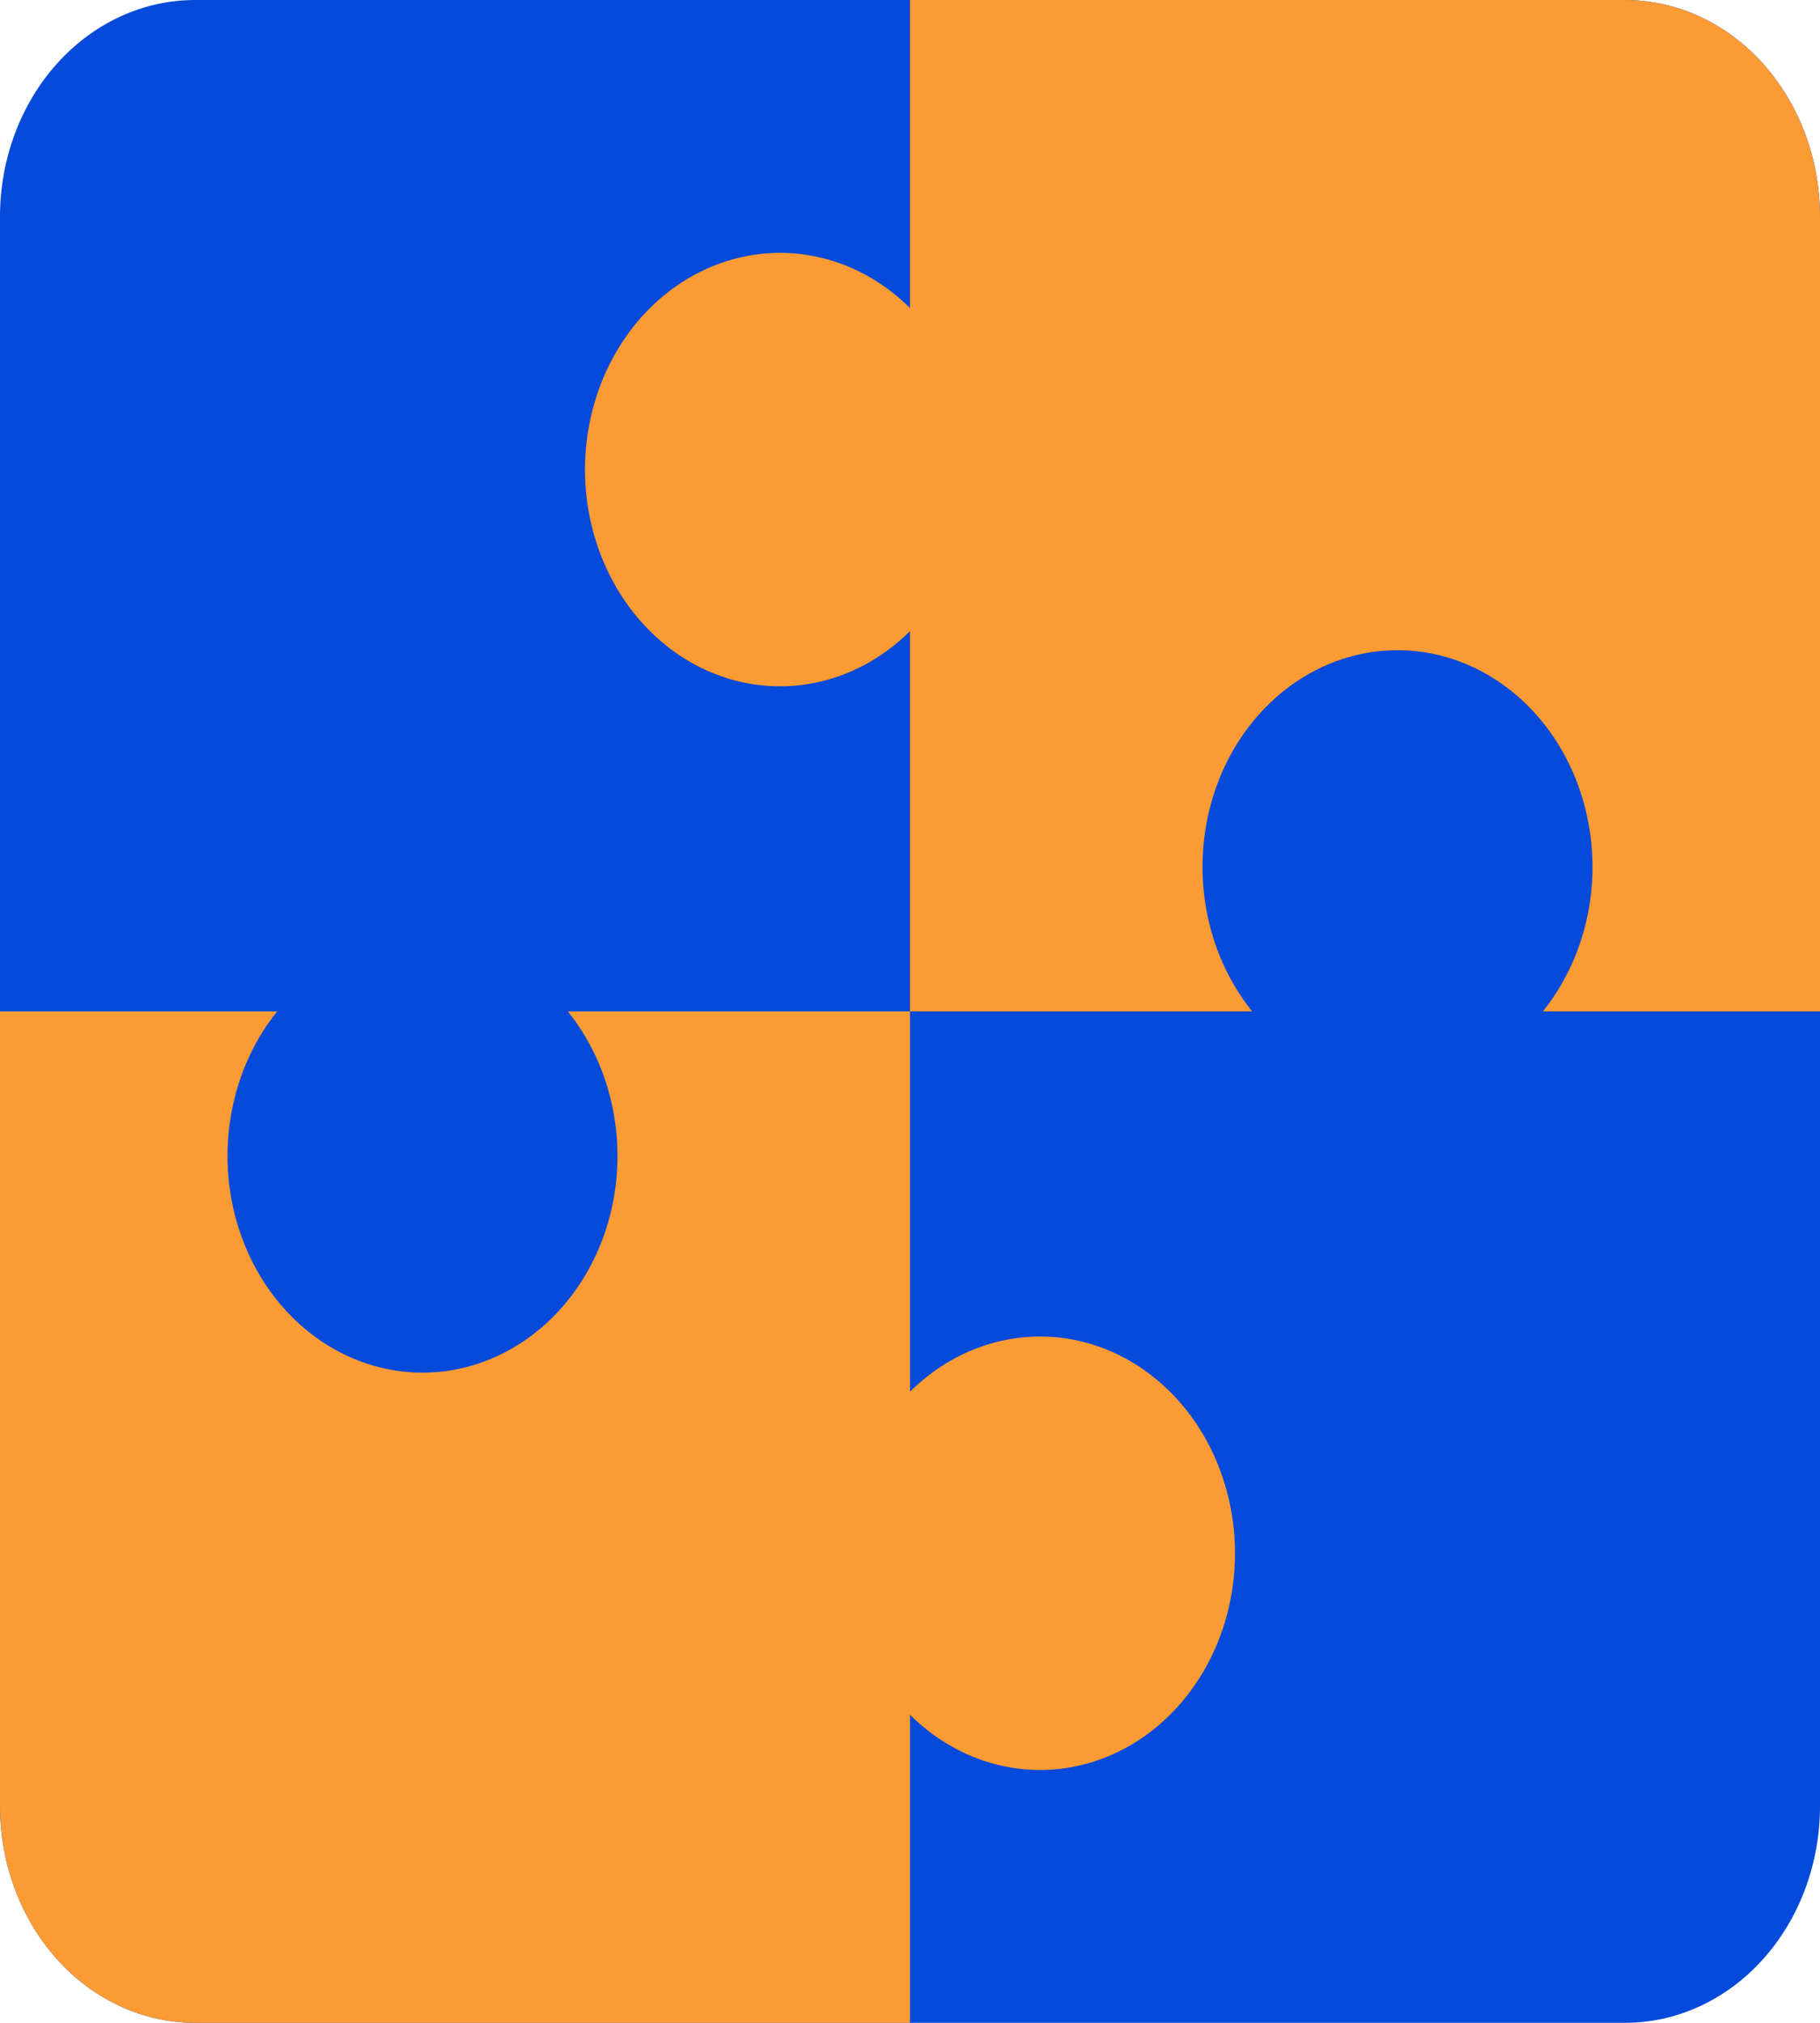 <svg width="45" height="50" viewBox="0 0 45 50" fill="none" xmlns="http://www.w3.org/2000/svg">
<g clip-path="url(#clip0_2893_763)">
<path d="M4.821 0C3.543 0 2.316 0.564 1.412 1.569C0.508 2.574 0 3.936 0 5.357L0 44.643C0 46.064 0.508 47.426 1.412 48.431C2.316 49.436 3.543 50 4.821 50H40.179C41.457 50 42.684 49.436 43.588 48.431C44.492 47.426 45 46.064 45 44.643V5.357C45 3.936 44.492 2.574 43.588 1.569C42.684 0.564 41.457 0 40.179 0L4.821 0Z" fill="#054ADA"/>
<path d="M0 44.643V25H6.853C6.232 25.771 5.826 26.725 5.683 27.747C5.539 28.768 5.665 29.814 6.045 30.759C6.425 31.703 7.043 32.504 7.824 33.067C8.605 33.629 9.516 33.929 10.446 33.929C11.377 33.929 12.288 33.629 13.069 33.067C13.85 32.504 14.468 31.703 14.848 30.759C15.228 29.814 15.354 28.768 15.21 27.747C15.067 26.725 14.661 25.771 14.04 25H22.5V15.6C21.806 16.29 20.948 16.741 20.028 16.9C19.108 17.06 18.167 16.92 17.317 16.498C16.468 16.075 15.746 15.389 15.24 14.521C14.734 13.653 14.464 12.641 14.464 11.607C14.464 10.573 14.734 9.561 15.24 8.693C15.746 7.825 16.468 7.139 17.317 6.717C18.167 6.295 19.108 6.155 20.028 6.314C20.948 6.473 21.806 6.925 22.5 7.614V0H40.179C41.457 0 42.684 0.564 43.588 1.569C44.492 2.574 45 3.936 45 5.357V25H38.147C38.768 24.229 39.174 23.275 39.318 22.253C39.461 21.232 39.335 20.186 38.955 19.241C38.575 18.297 37.957 17.496 37.176 16.933C36.395 16.371 35.484 16.071 34.554 16.071C33.623 16.071 32.712 16.371 31.931 16.933C31.15 17.496 30.532 18.297 30.152 19.241C29.772 20.186 29.646 21.232 29.79 22.253C29.933 23.275 30.34 24.229 30.96 25H22.5V34.4C23.194 33.711 24.052 33.259 24.972 33.1C25.892 32.94 26.833 33.08 27.683 33.502C28.532 33.925 29.254 34.611 29.76 35.479C30.266 36.347 30.536 37.359 30.536 38.393C30.536 39.427 30.266 40.439 29.76 41.307C29.254 42.175 28.532 42.861 27.683 43.283C26.833 43.706 25.892 43.845 24.972 43.686C24.052 43.527 23.194 43.075 22.5 42.386V50H4.821C3.543 50 2.316 49.436 1.412 48.431C0.508 47.426 0 46.064 0 44.643Z" fill="#FC9B33"/>
</g>
<defs>
<clipPath id="clip0_2893_763">
<rect width="45" height="50" fill="white"/>
</clipPath>
</defs>
</svg>
